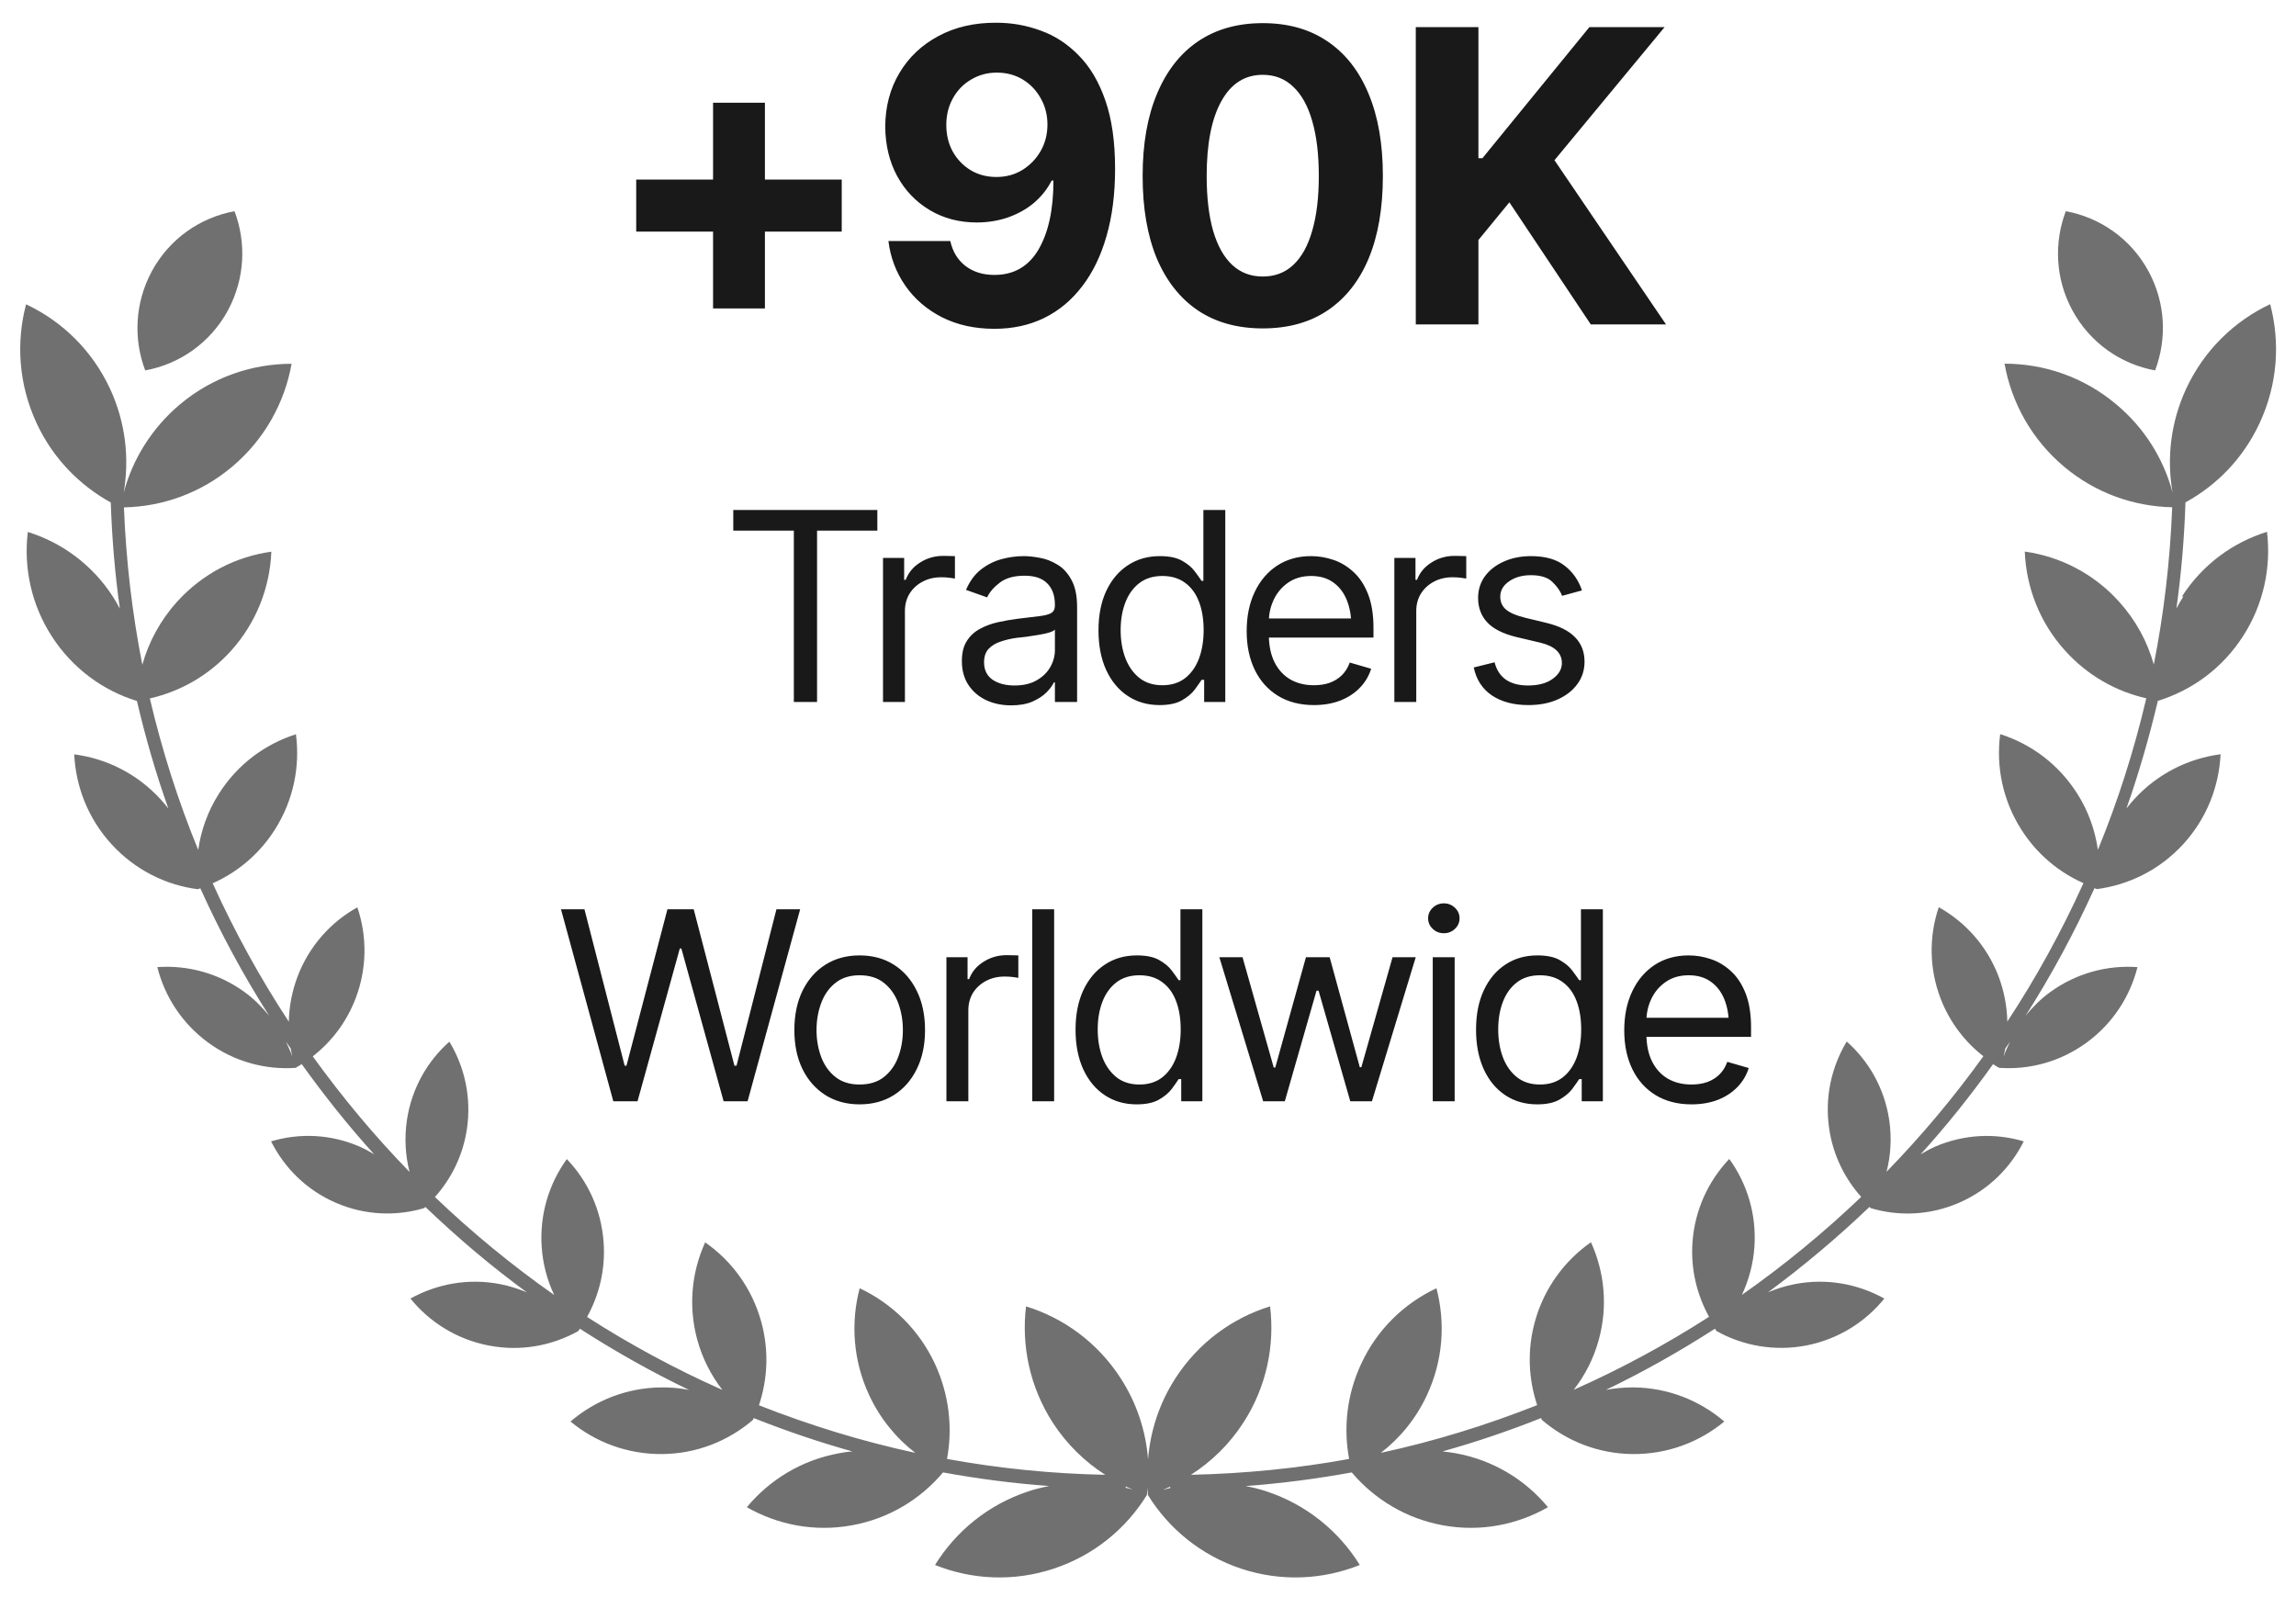 <svg xmlns="http://www.w3.org/2000/svg" width="92" height="64" viewBox="0 0 92 64" fill="none"><g opacity="0.9"><path d="M28.572 12.36V4.117H30.65V12.36H28.572ZM25.493 9.282V7.196H33.728V9.282H25.493ZM39.925 0.911C40.537 0.911 41.126 1.015 41.691 1.223C42.262 1.426 42.771 1.756 43.218 2.215C43.672 2.668 44.029 3.27 44.29 4.022C44.551 4.768 44.681 5.682 44.681 6.764C44.681 7.771 44.567 8.669 44.338 9.458C44.114 10.247 43.789 10.919 43.362 11.473C42.941 12.027 42.432 12.451 41.835 12.744C41.244 13.032 40.58 13.176 39.844 13.176C39.056 13.176 38.355 13.021 37.742 12.712C37.129 12.398 36.639 11.974 36.271 11.441C35.903 10.908 35.679 10.314 35.599 9.658H38.078C38.173 10.085 38.376 10.418 38.685 10.657C39 10.897 39.386 11.017 39.844 11.017C40.623 11.017 41.212 10.679 41.611 10.002C42.011 9.32 42.211 8.398 42.211 7.236H42.139C41.963 7.582 41.723 7.883 41.419 8.139C41.116 8.39 40.769 8.581 40.38 8.715C39.991 8.848 39.578 8.915 39.141 8.915C38.437 8.915 37.808 8.749 37.254 8.419C36.7 8.088 36.265 7.635 35.951 7.06C35.636 6.479 35.477 5.815 35.471 5.069C35.477 4.264 35.666 3.55 36.039 2.926C36.412 2.297 36.932 1.804 37.598 1.447C38.27 1.085 39.045 0.906 39.925 0.911ZM39.94 2.91C39.562 2.91 39.218 3.004 38.909 3.19C38.6 3.371 38.357 3.622 38.181 3.942C38.006 4.256 37.918 4.611 37.918 5.005C37.918 5.399 38.003 5.754 38.173 6.068C38.349 6.383 38.589 6.633 38.893 6.82C39.197 7.001 39.541 7.092 39.925 7.092C40.313 7.092 40.66 6.998 40.964 6.812C41.273 6.62 41.518 6.367 41.699 6.052C41.881 5.732 41.971 5.378 41.971 4.989C41.971 4.611 41.883 4.264 41.707 3.95C41.532 3.63 41.292 3.377 40.988 3.19C40.684 3.004 40.335 2.91 39.94 2.91ZM50.598 13.16C49.585 13.16 48.719 12.92 47.999 12.44C47.285 11.955 46.736 11.26 46.352 10.354C45.974 9.442 45.785 8.342 45.785 7.052C45.785 5.767 45.977 4.669 46.361 3.758C46.744 2.841 47.293 2.14 48.008 1.655C48.727 1.17 49.59 0.927 50.598 0.927C51.611 0.927 52.474 1.17 53.188 1.655C53.908 2.14 54.457 2.838 54.835 3.75C55.219 4.661 55.411 5.762 55.411 7.052C55.411 8.342 55.222 9.442 54.843 10.354C54.465 11.26 53.916 11.955 53.196 12.44C52.482 12.92 51.616 13.16 50.598 13.16ZM50.598 11.081C51.083 11.081 51.491 10.927 51.821 10.617C52.157 10.303 52.41 9.845 52.581 9.242C52.757 8.64 52.844 7.91 52.844 7.052C52.844 6.188 52.757 5.455 52.581 4.853C52.41 4.251 52.157 3.792 51.821 3.478C51.491 3.158 51.083 2.998 50.598 2.998C49.878 2.998 49.324 3.353 48.935 4.062C48.546 4.765 48.351 5.762 48.351 7.052C48.351 7.91 48.437 8.64 48.607 9.242C48.783 9.845 49.039 10.303 49.375 10.617C49.71 10.927 50.118 11.081 50.598 11.081ZM56.73 13V1.087H59.24V6.34H59.4L63.686 1.087H66.7L62.287 6.42L66.756 13H63.742L60.48 8.107L59.24 9.618V13H56.73Z" fill="black"></path><g clip-path="url(#clip0_269_458)"><path d="M87.487 23.903C87.387 24.062 87.292 24.221 87.208 24.385C87.403 22.986 87.524 21.572 87.571 20.131C88.831 19.442 89.89 18.361 90.543 16.952C91.265 15.4 91.371 13.725 90.965 12.189C89.537 12.862 88.325 14.022 87.603 15.569C86.976 16.92 86.813 18.372 87.055 19.739C86.697 18.398 85.938 17.153 84.794 16.2C83.488 15.103 81.902 14.573 80.321 14.573C80.6 16.136 81.406 17.609 82.713 18.706C83.978 19.765 85.506 20.295 87.039 20.327C86.955 22.478 86.707 24.581 86.302 26.632C86.049 25.72 85.585 24.857 84.91 24.11C83.883 22.971 82.534 22.298 81.132 22.102C81.19 23.527 81.722 24.942 82.75 26.075C83.646 27.071 84.789 27.707 86.001 27.983C85.511 30.075 84.863 32.105 84.062 34.054C83.951 33.275 83.683 32.507 83.235 31.803C82.487 30.621 81.38 29.811 80.147 29.418C79.978 30.706 80.242 32.057 80.99 33.238C81.617 34.224 82.492 34.95 83.483 35.389C82.608 37.323 81.591 39.178 80.432 40.937C80.421 40.333 80.305 39.718 80.079 39.119C79.61 37.895 78.745 36.947 77.686 36.354C77.296 37.503 77.291 38.796 77.76 40.015C78.124 40.963 78.73 41.747 79.473 42.325C78.292 43.967 76.996 45.514 75.594 46.955C75.763 46.298 75.805 45.593 75.7 44.878C75.51 43.612 74.883 42.521 73.998 41.736C73.387 42.748 73.107 43.978 73.297 45.244C73.455 46.298 73.919 47.225 74.578 47.962C73.086 49.387 71.49 50.701 69.798 51.888C70.072 51.3 70.251 50.653 70.299 49.965C70.388 48.656 70.004 47.427 69.292 46.441C68.455 47.321 67.907 48.486 67.817 49.79C67.743 50.865 67.996 51.888 68.481 52.767C66.758 53.874 64.945 54.855 63.059 55.692C63.512 55.109 63.86 54.436 64.065 53.678C64.434 52.327 64.287 50.961 63.749 49.779C62.69 50.521 61.868 51.623 61.499 52.974C61.188 54.113 61.246 55.263 61.594 56.306C59.576 57.106 57.484 57.753 55.329 58.219C56.098 57.626 56.741 56.847 57.178 55.904C57.827 54.51 57.921 53 57.558 51.623C56.272 52.227 55.181 53.265 54.539 54.659C53.964 55.893 53.827 57.218 54.059 58.463C51.999 58.839 49.881 59.051 47.72 59.098C48.537 58.574 49.259 57.88 49.823 57.006C50.75 55.57 51.082 53.922 50.892 52.349C49.385 52.815 48.026 53.795 47.098 55.231C46.445 56.243 46.092 57.355 46.002 58.479C45.913 57.355 45.56 56.243 44.906 55.231C43.979 53.795 42.62 52.815 41.113 52.349C40.923 53.922 41.26 55.57 42.182 57.006C42.746 57.875 43.468 58.574 44.285 59.098C42.124 59.056 40.011 58.839 37.946 58.463C38.178 57.218 38.035 55.893 37.466 54.659C36.818 53.265 35.727 52.227 34.447 51.623C34.084 53 34.178 54.51 34.826 55.904C35.264 56.847 35.907 57.626 36.676 58.219C34.516 57.753 32.424 57.106 30.411 56.312C30.759 55.268 30.817 54.118 30.506 52.979C30.137 51.628 29.32 50.526 28.256 49.784C27.718 50.966 27.571 52.333 27.939 53.684C28.145 54.436 28.493 55.114 28.946 55.697C27.06 54.86 25.247 53.88 23.524 52.773C24.009 51.893 24.262 50.876 24.188 49.795C24.098 48.486 23.55 47.321 22.712 46.447C22.001 47.432 21.616 48.661 21.706 49.97C21.753 50.658 21.927 51.305 22.207 51.893C20.515 50.706 18.919 49.392 17.427 47.967C18.086 47.231 18.55 46.303 18.708 45.249C18.898 43.983 18.618 42.754 18.007 41.742C17.122 42.526 16.495 43.617 16.305 44.884C16.2 45.599 16.242 46.298 16.41 46.961C15.004 45.519 13.713 43.967 12.532 42.33C13.275 41.752 13.881 40.968 14.245 40.02C14.714 38.796 14.709 37.509 14.319 36.359C13.259 36.947 12.395 37.901 11.926 39.124C11.7 39.723 11.584 40.338 11.573 40.942C10.419 39.183 9.397 37.328 8.522 35.395C9.513 34.955 10.388 34.229 11.015 33.244C11.763 32.062 12.027 30.711 11.858 29.424C10.625 29.816 9.518 30.626 8.77 31.808C8.322 32.513 8.053 33.281 7.943 34.059C7.142 32.11 6.494 30.075 6.004 27.988C7.216 27.712 8.354 27.077 9.255 26.081C10.282 24.942 10.815 23.527 10.873 22.107C9.466 22.303 8.122 22.976 7.094 24.115C6.42 24.862 5.956 25.731 5.703 26.637C5.298 24.587 5.05 22.478 4.966 20.332C6.494 20.3 8.022 19.776 9.292 18.711C10.598 17.614 11.405 16.141 11.684 14.578C10.108 14.578 8.517 15.108 7.21 16.205C6.072 17.164 5.313 18.409 4.955 19.744C5.192 18.377 5.034 16.925 4.407 15.574C3.685 14.022 2.473 12.867 1.045 12.194C0.64 13.725 0.745 15.405 1.467 16.957C2.12 18.366 3.185 19.442 4.439 20.136C4.486 21.572 4.607 22.992 4.802 24.39C4.718 24.226 4.623 24.062 4.523 23.908C3.691 22.621 2.468 21.736 1.114 21.318C0.945 22.732 1.246 24.216 2.078 25.503C2.911 26.791 4.128 27.67 5.482 28.089C5.482 28.089 5.482 28.089 5.487 28.089C5.83 29.556 6.246 30.997 6.747 32.401C6.647 32.274 6.541 32.147 6.431 32.025C5.487 30.997 4.254 30.393 2.974 30.229C3.037 31.527 3.532 32.809 4.476 33.837C5.419 34.865 6.652 35.469 7.927 35.633C7.959 35.623 7.996 35.607 8.027 35.596C8.828 37.371 9.75 39.077 10.788 40.709C10.504 40.364 10.188 40.036 9.808 39.76C8.754 38.992 7.511 38.669 6.304 38.754C6.599 39.93 7.295 41.016 8.349 41.784C9.402 42.552 10.646 42.876 11.847 42.791C11.932 42.743 12.011 42.69 12.09 42.642C12.991 43.898 13.955 45.111 14.993 46.256C14.809 46.145 14.619 46.039 14.413 45.949C13.244 45.44 11.995 45.398 10.862 45.737C11.394 46.796 12.279 47.686 13.449 48.195C14.619 48.703 15.868 48.746 16.995 48.412C17.011 48.396 17.027 48.38 17.043 48.364C18.323 49.588 19.677 50.738 21.111 51.787C20.773 51.644 20.42 51.533 20.046 51.459C18.766 51.209 17.506 51.448 16.447 52.036C17.211 52.979 18.297 53.668 19.577 53.917C20.858 54.166 22.117 53.928 23.171 53.339C23.192 53.308 23.213 53.276 23.234 53.244C24.636 54.145 26.095 54.971 27.608 55.697C27.249 55.628 26.886 55.591 26.506 55.596C25.115 55.607 23.845 56.121 22.86 56.963C23.856 57.79 25.136 58.277 26.527 58.267C27.919 58.256 29.188 57.742 30.168 56.9C30.179 56.879 30.189 56.852 30.2 56.825C31.486 57.334 32.803 57.785 34.152 58.161C33.973 58.177 33.799 58.198 33.62 58.235C32.113 58.51 30.838 59.3 29.926 60.397C31.159 61.101 32.634 61.398 34.136 61.122C35.622 60.852 36.881 60.079 37.788 59.003C39.184 59.257 40.602 59.443 42.04 59.549C41.761 59.602 41.481 59.671 41.208 59.761C39.59 60.296 38.299 61.366 37.466 62.712C38.931 63.3 40.602 63.395 42.219 62.86C43.837 62.325 45.123 61.255 45.955 59.909C45.966 59.814 45.971 59.713 45.976 59.618C45.981 59.713 45.987 59.814 45.997 59.909C46.83 61.255 48.121 62.325 49.733 62.86C51.351 63.395 53.021 63.3 54.486 62.712C53.653 61.366 52.362 60.296 50.745 59.761C50.471 59.671 50.191 59.602 49.912 59.549C51.351 59.443 52.768 59.257 54.164 59.003C55.071 60.073 56.335 60.852 57.816 61.122C59.323 61.398 60.793 61.101 62.026 60.397C61.12 59.3 59.839 58.51 58.332 58.235C58.153 58.203 57.974 58.182 57.8 58.161C59.149 57.785 60.467 57.334 61.752 56.825C61.763 56.852 61.773 56.873 61.784 56.9C62.769 57.742 64.034 58.256 65.425 58.267C66.816 58.277 68.096 57.79 69.092 56.963C68.107 56.121 66.837 55.607 65.446 55.596C65.072 55.596 64.703 55.628 64.345 55.697C65.857 54.971 67.317 54.145 68.718 53.244C68.739 53.276 68.76 53.308 68.781 53.339C69.84 53.928 71.1 54.161 72.375 53.917C73.655 53.668 74.741 52.979 75.505 52.036C74.446 51.448 73.186 51.209 71.906 51.459C71.532 51.533 71.179 51.644 70.842 51.787C72.269 50.733 73.629 49.588 74.909 48.364C74.925 48.38 74.941 48.396 74.957 48.412C76.09 48.751 77.339 48.703 78.503 48.195C79.673 47.686 80.558 46.801 81.09 45.737C79.957 45.398 78.709 45.445 77.539 45.949C77.333 46.039 77.149 46.145 76.959 46.256C77.997 45.111 78.962 43.903 79.862 42.642C79.942 42.696 80.021 42.748 80.105 42.791C81.311 42.876 82.55 42.552 83.604 41.784C84.657 41.016 85.353 39.93 85.648 38.754C84.442 38.669 83.198 38.992 82.144 39.76C81.765 40.036 81.448 40.359 81.164 40.703C82.202 39.072 83.124 37.366 83.925 35.591C83.957 35.601 83.994 35.617 84.025 35.628C85.306 35.458 86.533 34.86 87.477 33.832C88.42 32.804 88.915 31.522 88.978 30.224C87.698 30.393 86.465 30.992 85.522 32.02C85.411 32.142 85.306 32.269 85.206 32.396C85.701 30.992 86.117 29.551 86.465 28.083C86.465 28.083 86.465 28.083 86.47 28.083C87.824 27.665 89.047 26.785 89.874 25.498C90.707 24.21 91.007 22.727 90.838 21.312C89.484 21.731 88.262 22.61 87.429 23.903H87.487ZM11.716 42.346C11.642 42.139 11.552 41.938 11.457 41.742C11.521 41.832 11.584 41.922 11.647 42.012C11.668 42.123 11.689 42.24 11.716 42.351V42.346ZM45.107 59.623V59.565C45.207 59.612 45.307 59.66 45.407 59.697C45.307 59.665 45.207 59.644 45.107 59.618V59.623ZM46.888 59.57V59.628C46.788 59.655 46.687 59.676 46.587 59.708C46.687 59.665 46.788 59.618 46.888 59.575V59.57ZM80.284 42.346C80.31 42.234 80.332 42.123 80.353 42.012C80.416 41.922 80.479 41.832 80.542 41.742C80.447 41.938 80.353 42.139 80.284 42.346ZM5.819 14.843C5.345 13.593 5.398 12.152 6.078 10.88C6.789 9.561 8.032 8.713 9.397 8.464C9.871 9.715 9.819 11.156 9.139 12.427C8.428 13.747 7.184 14.594 5.819 14.843ZM83.035 12.427C82.35 11.156 82.302 9.715 82.776 8.464C84.141 8.713 85.385 9.561 86.096 10.88C86.781 12.152 86.828 13.593 86.354 14.843C84.99 14.594 83.746 13.747 83.035 12.427Z" fill="#606060"></path><path d="M29.382 21.263V20.437H35.155V21.263H32.739V28.13H31.809V21.263H29.382ZM35.382 28.13V22.358H36.229V23.235H36.291C36.398 22.95 36.589 22.719 36.864 22.544C37.143 22.364 37.455 22.275 37.799 22.275C37.864 22.275 37.945 22.277 38.042 22.28C38.138 22.28 38.212 22.282 38.264 22.285V23.184C38.233 23.177 38.164 23.167 38.057 23.153C37.95 23.139 37.837 23.132 37.716 23.132C37.438 23.132 37.188 23.191 36.968 23.308C36.747 23.425 36.573 23.585 36.446 23.788C36.322 23.991 36.26 24.223 36.26 24.485V28.13H35.382ZM40.515 28.265C40.15 28.265 39.818 28.196 39.518 28.058C39.219 27.917 38.981 27.714 38.806 27.449C38.63 27.184 38.542 26.864 38.542 26.488C38.542 26.158 38.608 25.891 38.739 25.688C38.87 25.482 39.043 25.32 39.26 25.203C39.48 25.082 39.721 24.993 39.983 24.934C40.248 24.876 40.515 24.829 40.783 24.795C41.135 24.75 41.419 24.716 41.635 24.692C41.856 24.667 42.016 24.626 42.116 24.568C42.219 24.509 42.27 24.409 42.27 24.268V24.237C42.27 23.869 42.169 23.583 41.966 23.38C41.766 23.173 41.462 23.07 41.052 23.07C40.632 23.07 40.301 23.163 40.06 23.349C39.819 23.531 39.651 23.728 39.554 23.938L38.708 23.638C38.859 23.287 39.06 23.013 39.312 22.817C39.566 22.621 39.842 22.483 40.138 22.404C40.437 22.325 40.732 22.285 41.021 22.285C41.207 22.285 41.42 22.308 41.661 22.352C41.902 22.394 42.136 22.483 42.363 22.621C42.594 22.755 42.783 22.96 42.931 23.235C43.083 23.507 43.159 23.872 43.159 24.33V28.13H42.27V27.346H42.229C42.171 27.469 42.071 27.604 41.93 27.748C41.788 27.889 41.601 28.012 41.367 28.115C41.136 28.215 40.852 28.265 40.515 28.265ZM40.649 27.469C41 27.469 41.296 27.401 41.537 27.263C41.778 27.125 41.961 26.948 42.085 26.731C42.209 26.511 42.27 26.282 42.27 26.044V25.229C42.233 25.273 42.15 25.315 42.023 25.352C41.899 25.387 41.754 25.418 41.589 25.445C41.427 25.473 41.269 25.497 41.114 25.518C40.959 25.535 40.835 25.549 40.742 25.559C40.511 25.59 40.296 25.64 40.097 25.709C39.897 25.774 39.735 25.872 39.611 26.003C39.491 26.134 39.431 26.313 39.431 26.54C39.431 26.846 39.544 27.079 39.771 27.237C40.002 27.392 40.295 27.469 40.649 27.469ZM46.463 28.254C45.981 28.254 45.556 28.132 45.188 27.888C44.819 27.643 44.532 27.297 44.325 26.85C44.119 26.399 44.016 25.869 44.016 25.259C44.016 24.654 44.119 24.129 44.325 23.685C44.535 23.237 44.825 22.893 45.193 22.652C45.561 22.407 45.988 22.285 46.474 22.285C46.852 22.285 47.15 22.347 47.367 22.471C47.587 22.595 47.756 22.736 47.873 22.895C47.99 23.049 48.081 23.177 48.147 23.277H48.219V20.437H49.097V28.13H48.25V27.242H48.147C48.081 27.346 47.988 27.478 47.868 27.64C47.747 27.798 47.575 27.941 47.351 28.068C47.131 28.192 46.835 28.254 46.463 28.254ZM46.577 27.459C46.935 27.459 47.236 27.366 47.48 27.18C47.725 26.991 47.911 26.731 48.038 26.401C48.165 26.067 48.229 25.683 48.229 25.249C48.229 24.815 48.167 24.437 48.043 24.113C47.919 23.786 47.733 23.533 47.486 23.354C47.241 23.172 46.938 23.081 46.577 23.081C46.205 23.081 45.895 23.177 45.647 23.37C45.4 23.562 45.214 23.822 45.09 24.149C44.966 24.476 44.904 24.843 44.904 25.249C44.904 25.659 44.966 26.031 45.09 26.364C45.217 26.698 45.405 26.965 45.653 27.165C45.9 27.361 46.209 27.459 46.577 27.459ZM52.649 28.254C52.095 28.254 51.615 28.13 51.208 27.883C50.806 27.635 50.496 27.289 50.279 26.845C50.062 26.397 49.954 25.879 49.954 25.291C49.954 24.698 50.06 24.177 50.274 23.726C50.487 23.275 50.787 22.922 51.172 22.667C51.561 22.413 52.016 22.285 52.535 22.285C52.835 22.285 53.133 22.335 53.429 22.435C53.725 22.535 53.993 22.697 54.234 22.92C54.479 23.144 54.673 23.44 54.818 23.808C54.962 24.177 55.035 24.63 55.035 25.166V25.549H50.584V24.784H54.554L54.147 25.074C54.147 24.688 54.086 24.346 53.966 24.046C53.845 23.747 53.664 23.511 53.424 23.339C53.186 23.167 52.89 23.081 52.535 23.081C52.181 23.081 51.876 23.168 51.621 23.344C51.37 23.516 51.178 23.741 51.043 24.02C50.909 24.299 50.842 24.599 50.842 24.919V25.425C50.842 25.862 50.918 26.232 51.069 26.535C51.221 26.838 51.432 27.068 51.704 27.227C51.976 27.382 52.291 27.459 52.649 27.459C52.88 27.459 53.09 27.426 53.279 27.361C53.468 27.292 53.632 27.191 53.77 27.056C53.907 26.919 54.012 26.75 54.084 26.55L54.942 26.798C54.852 27.087 54.701 27.342 54.487 27.562C54.277 27.779 54.016 27.95 53.702 28.074C53.389 28.194 53.038 28.254 52.649 28.254ZM55.871 28.13V22.358H56.718V23.235H56.78C56.886 22.95 57.078 22.719 57.353 22.544C57.632 22.364 57.943 22.275 58.288 22.275C58.353 22.275 58.434 22.277 58.53 22.28C58.627 22.28 58.701 22.282 58.752 22.285V23.184C58.721 23.177 58.653 23.167 58.546 23.153C58.439 23.139 58.325 23.132 58.205 23.132C57.926 23.132 57.677 23.191 57.456 23.308C57.236 23.425 57.062 23.585 56.935 23.788C56.811 23.991 56.749 24.223 56.749 24.485V28.13H55.871ZM63.389 23.659L62.594 23.876C62.518 23.68 62.387 23.494 62.202 23.318C62.019 23.139 61.733 23.049 61.344 23.049C60.993 23.049 60.701 23.132 60.467 23.297C60.233 23.459 60.115 23.662 60.115 23.907C60.115 24.127 60.195 24.302 60.353 24.433C60.515 24.564 60.766 24.671 61.107 24.753L61.964 24.96C62.477 25.084 62.859 25.275 63.11 25.533C63.365 25.791 63.492 26.12 63.492 26.519C63.492 26.85 63.398 27.146 63.208 27.407C63.019 27.669 62.756 27.876 62.418 28.027C62.081 28.179 61.689 28.254 61.241 28.254C60.652 28.254 60.165 28.125 59.78 27.867C59.398 27.609 59.155 27.235 59.052 26.747L59.888 26.54C59.967 26.85 60.119 27.082 60.343 27.237C60.57 27.392 60.866 27.469 61.231 27.469C61.64 27.469 61.967 27.382 62.212 27.206C62.46 27.027 62.584 26.815 62.584 26.571C62.584 26.165 62.298 25.893 61.726 25.755L60.766 25.528C60.236 25.401 59.847 25.206 59.599 24.945C59.351 24.683 59.227 24.354 59.227 23.958C59.227 23.631 59.319 23.342 59.501 23.091C59.687 22.84 59.94 22.643 60.26 22.502C60.58 22.358 60.942 22.285 61.344 22.285C61.919 22.285 62.368 22.413 62.692 22.667C63.019 22.919 63.251 23.249 63.389 23.659ZM24.575 44.13L22.479 36.437H23.419L25.03 42.705H25.102L26.744 36.437H27.797L29.429 42.705H29.512L31.112 36.437H32.062L29.956 44.13H28.995L27.302 38.007H27.24L25.546 44.13H24.575ZM34.443 44.254C33.923 44.254 33.467 44.13 33.074 43.883C32.682 43.635 32.376 43.287 32.155 42.84C31.938 42.392 31.83 41.872 31.83 41.28C31.83 40.678 31.938 40.153 32.155 39.705C32.376 39.254 32.682 38.905 33.074 38.657C33.467 38.409 33.923 38.285 34.443 38.285C34.966 38.285 35.424 38.409 35.816 38.657C36.209 38.905 36.515 39.254 36.735 39.705C36.956 40.153 37.066 40.678 37.066 41.28C37.066 41.872 36.956 42.392 36.735 42.84C36.515 43.287 36.209 43.635 35.816 43.883C35.424 44.13 34.966 44.254 34.443 44.254ZM34.443 43.459C34.842 43.459 35.169 43.358 35.424 43.154C35.678 42.951 35.868 42.685 35.992 42.354C36.116 42.02 36.178 41.662 36.178 41.28C36.178 40.891 36.116 40.53 35.992 40.196C35.868 39.862 35.678 39.593 35.424 39.39C35.169 39.184 34.842 39.081 34.443 39.081C34.05 39.081 33.727 39.184 33.472 39.39C33.217 39.593 33.028 39.862 32.904 40.196C32.78 40.53 32.718 40.891 32.718 41.28C32.718 41.662 32.78 42.02 32.904 42.354C33.028 42.685 33.217 42.951 33.472 43.154C33.727 43.358 34.05 43.459 34.443 43.459ZM37.923 44.13V38.358H38.77V39.235H38.832C38.938 38.95 39.129 38.719 39.405 38.544C39.684 38.364 39.995 38.275 40.339 38.275C40.405 38.275 40.486 38.277 40.582 38.28C40.678 38.28 40.752 38.282 40.804 38.285V39.184C40.773 39.177 40.704 39.167 40.597 39.153C40.491 39.139 40.377 39.132 40.257 39.132C39.978 39.132 39.728 39.191 39.508 39.308C39.288 39.425 39.114 39.585 38.986 39.788C38.863 39.991 38.801 40.223 38.801 40.485V44.13H37.923ZM42.239 36.437V44.13H41.362V36.437H42.239ZM45.544 44.254C45.062 44.254 44.637 44.132 44.269 43.888C43.9 43.643 43.613 43.297 43.406 42.85C43.2 42.399 43.097 41.869 43.097 41.26C43.097 40.654 43.2 40.129 43.406 39.685C43.616 39.237 43.906 38.893 44.274 38.652C44.642 38.407 45.069 38.285 45.554 38.285C45.933 38.285 46.231 38.347 46.448 38.471C46.668 38.595 46.837 38.736 46.954 38.895C47.071 39.05 47.162 39.177 47.227 39.277H47.3V36.437H48.178V44.13H47.331V43.242H47.227C47.162 43.346 47.069 43.478 46.949 43.64C46.828 43.798 46.656 43.941 46.432 44.068C46.212 44.192 45.916 44.254 45.544 44.254ZM45.658 43.459C46.016 43.459 46.317 43.366 46.561 43.18C46.806 42.991 46.992 42.731 47.119 42.401C47.246 42.067 47.31 41.683 47.31 41.249C47.31 40.815 47.248 40.437 47.124 40.113C47 39.786 46.814 39.533 46.566 39.354C46.322 39.172 46.019 39.081 45.658 39.081C45.286 39.081 44.976 39.177 44.728 39.37C44.48 39.562 44.295 39.822 44.171 40.149C44.047 40.476 43.985 40.843 43.985 41.249C43.985 41.659 44.047 42.031 44.171 42.364C44.298 42.698 44.486 42.965 44.733 43.165C44.981 43.361 45.289 43.459 45.658 43.459ZM50.615 44.13L48.859 38.358H49.788L51.038 42.778H51.1L52.329 38.358H53.279L54.487 42.767H54.549L55.799 38.358H56.728L54.973 44.13H54.105L52.835 39.7H52.752L51.482 44.13H50.615ZM57.41 44.13V38.358H58.288V44.13H57.41ZM57.854 37.397C57.682 37.397 57.534 37.339 57.41 37.222C57.286 37.105 57.224 36.964 57.224 36.798C57.224 36.633 57.286 36.492 57.41 36.375C57.534 36.258 57.682 36.199 57.854 36.199C58.026 36.199 58.174 36.258 58.298 36.375C58.422 36.492 58.484 36.633 58.484 36.798C58.484 36.964 58.422 37.105 58.298 37.222C58.174 37.339 58.026 37.397 57.854 37.397ZM61.592 44.254C61.11 44.254 60.685 44.132 60.317 43.888C59.949 43.643 59.661 43.297 59.455 42.85C59.248 42.399 59.145 41.869 59.145 41.26C59.145 40.654 59.248 40.129 59.455 39.685C59.664 39.237 59.954 38.893 60.322 38.652C60.69 38.407 61.117 38.285 61.602 38.285C61.981 38.285 62.279 38.347 62.496 38.471C62.716 38.595 62.885 38.736 63.002 38.895C63.119 39.05 63.21 39.177 63.276 39.277H63.348V36.437H64.226V44.13H63.379V43.242H63.276C63.21 43.346 63.117 43.478 62.997 43.64C62.876 43.798 62.704 43.941 62.48 44.068C62.26 44.192 61.964 44.254 61.592 44.254ZM61.706 43.459C62.064 43.459 62.365 43.366 62.609 43.18C62.854 42.991 63.04 42.731 63.167 42.401C63.294 42.067 63.358 41.683 63.358 41.249C63.358 40.815 63.296 40.437 63.172 40.113C63.048 39.786 62.862 39.533 62.615 39.354C62.37 39.172 62.067 39.081 61.706 39.081C61.334 39.081 61.024 39.177 60.776 39.37C60.529 39.562 60.343 39.822 60.219 40.149C60.095 40.476 60.033 40.843 60.033 41.249C60.033 41.659 60.095 42.031 60.219 42.364C60.346 42.698 60.534 42.965 60.782 43.165C61.029 43.361 61.337 43.459 61.706 43.459ZM67.778 44.254C67.224 44.254 66.744 44.13 66.337 43.883C65.935 43.635 65.625 43.289 65.408 42.845C65.191 42.397 65.083 41.879 65.083 41.291C65.083 40.698 65.189 40.177 65.403 39.726C65.616 39.275 65.916 38.922 66.301 38.667C66.69 38.413 67.145 38.285 67.664 38.285C67.964 38.285 68.262 38.335 68.558 38.435C68.854 38.535 69.122 38.697 69.363 38.92C69.608 39.144 69.802 39.44 69.947 39.809C70.091 40.177 70.164 40.63 70.164 41.166V41.549H65.713V40.784H69.683L69.275 41.074C69.275 40.688 69.215 40.346 69.095 40.046C68.974 39.747 68.793 39.511 68.553 39.339C68.315 39.167 68.019 39.081 67.664 39.081C67.31 39.081 67.005 39.168 66.751 39.344C66.499 39.516 66.306 39.741 66.172 40.02C66.038 40.299 65.971 40.599 65.971 40.919V41.425C65.971 41.862 66.047 42.232 66.198 42.535C66.35 42.838 66.561 43.068 66.833 43.227C67.105 43.382 67.42 43.459 67.778 43.459C68.009 43.459 68.219 43.426 68.408 43.361C68.597 43.292 68.761 43.191 68.898 43.056C69.036 42.919 69.141 42.75 69.213 42.55L70.071 42.798C69.981 43.087 69.83 43.342 69.616 43.562C69.406 43.779 69.145 43.95 68.831 44.074C68.518 44.194 68.167 44.254 67.778 44.254Z" fill="black"></path></g></g><defs><clipPath id="clip0_269_458"><rect width="90.404" height="54.74" fill="white" transform="translate(0.798 8.464)"></rect></clipPath></defs></svg>